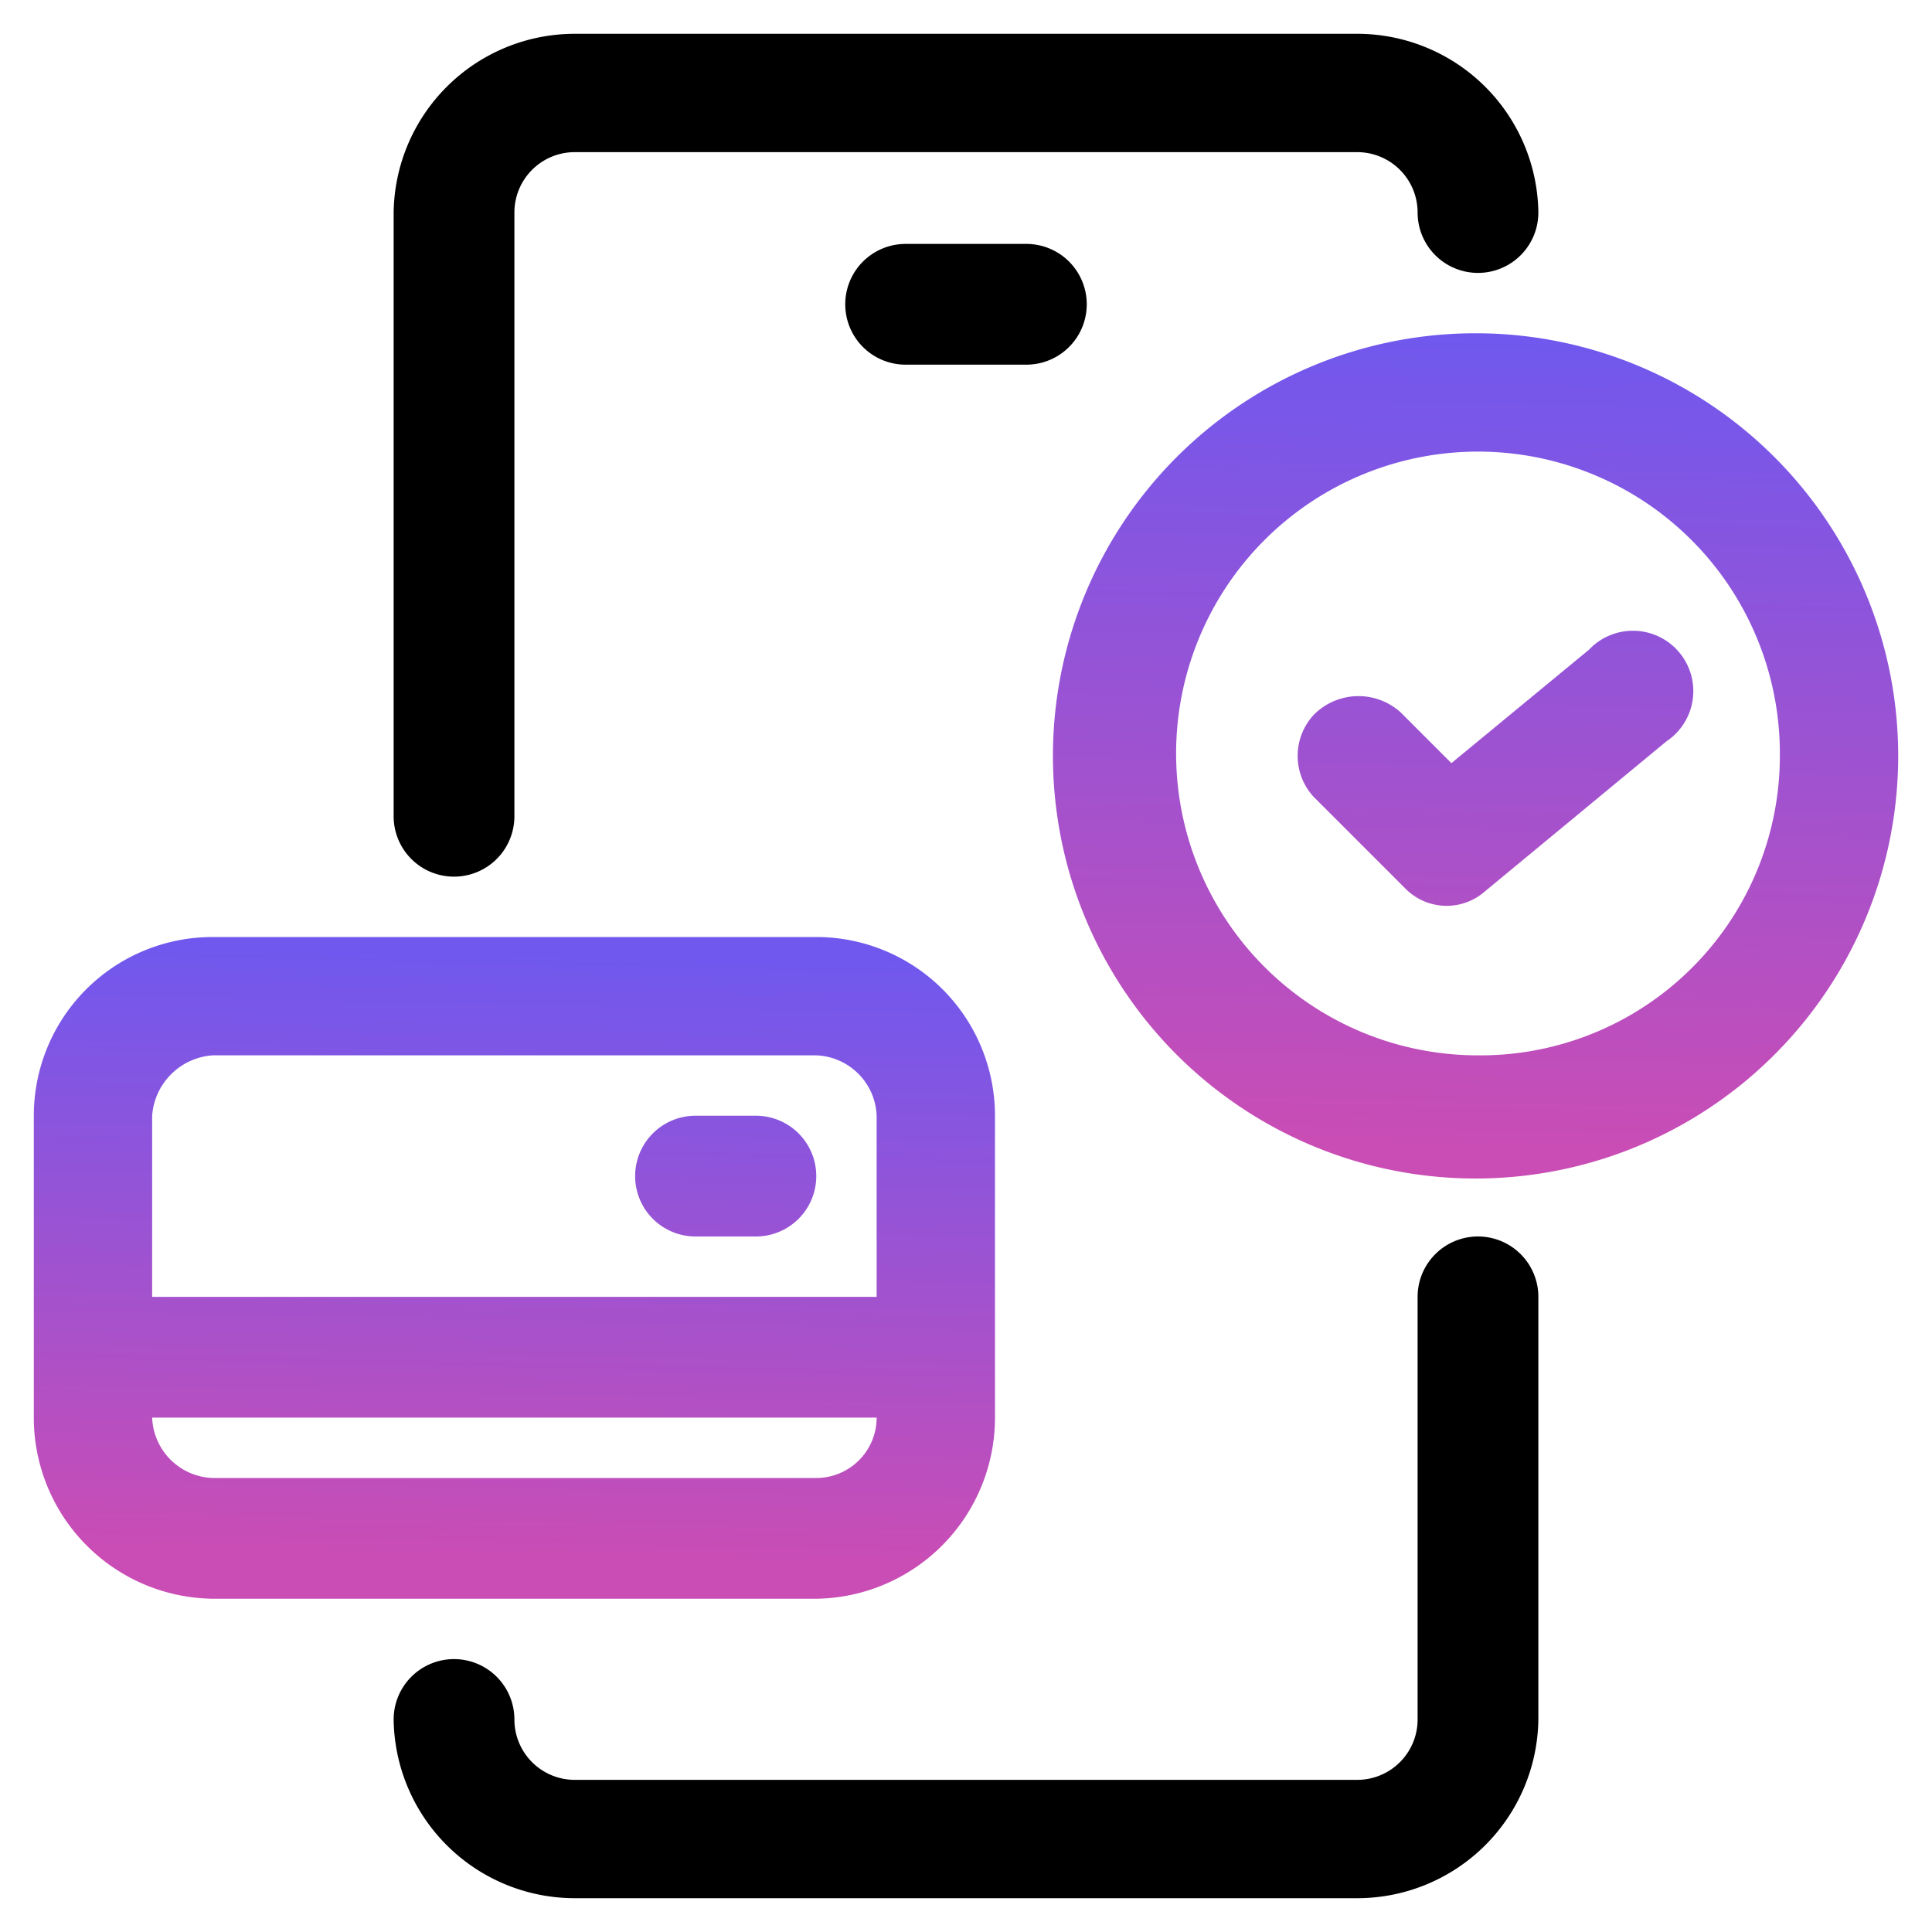 <svg xmlns="http://www.w3.org/2000/svg" xmlns:xlink="http://www.w3.org/1999/xlink" viewBox="0 0 80 80"><defs><linearGradient id="a" x1="21.57" y1="39.52" x2="21.06" y2="64.28" gradientUnits="userSpaceOnUse"><stop offset="0" stop-color="#7058ee"/><stop offset="1" stop-color="#c94db5"/></linearGradient><linearGradient id="b" x1="30.22" y1="39.69" x2="29.7" y2="64.46" xlink:href="#a"/><linearGradient id="c" x1="62.19" y1="13.91" x2="61.43" y2="47.36" xlink:href="#a"/><linearGradient id="d" x1="61.59" y1="13.9" x2="60.82" y2="47.35" xlink:href="#a"/></defs><path d="M16.3,33.8V8.8a7.5,7.5,0,0,1,7.5-7.4H56.2a7.5,7.5,0,0,1,7.5,7.4,2.5,2.5,0,0,1-5,0,2.5,2.5,0,0,0-2.5-2.5H23.8a2.5,2.5,0,0,0-2.5,2.5v25a2.5,2.5,0,0,1-5,0Z"/><path d="M61.2,51.2a2.5,2.5,0,0,0-2.5,2.5V71.2a2.5,2.5,0,0,1-2.5,2.5H23.8a2.5,2.5,0,0,1-2.5-2.5,2.5,2.5,0,0,0-5,0,7.5,7.5,0,0,0,7.5,7.4H56.2a7.5,7.5,0,0,0,7.5-7.4V53.7A2.5,2.5,0,0,0,61.2,51.2Z"/><path d="M33.8,38.8H8.8a7.4,7.4,0,0,0-7.4,7.4V58.7a7.5,7.5,0,0,0,7.4,7.5h25a7.5,7.5,0,0,0,7.4-7.5V46.2A7.4,7.4,0,0,0,33.8,38.8Zm0,22.4H8.8a2.6,2.6,0,0,1-2.5-2.5h30A2.5,2.5,0,0,1,33.8,61.2Zm2.5-7.5H6.3V46.2a2.7,2.7,0,0,1,2.5-2.5h25a2.6,2.6,0,0,1,2.5,2.5Z" style="fill:url(#a)"/><path d="M28.8,51.2h2.5a2.5,2.5,0,0,0,0-5H28.8a2.5,2.5,0,1,0,0,5Z" style="fill:url(#b)"/><path d="M37.5,10.1a2.5,2.5,0,0,0,0,5h5a2.5,2.5,0,0,0,0-5Z"/><path d="M65.8,26.9l-5.7,4.7L58,29.5a2.6,2.6,0,0,0-3.6.1,2.5,2.5,0,0,0,0,3.4l3.8,3.8a2.4,2.4,0,0,0,3.3.1L69,30.7a2.5,2.5,0,1,0-3.2-3.8Z" style="fill:url(#c)"/><path d="M61.2,13.8A17.5,17.5,0,1,0,78.6,31.3,17.5,17.5,0,0,0,61.2,13.8Zm0,29.9A12.5,12.5,0,1,1,73.7,31.3,12.4,12.4,0,0,1,61.2,43.7Z" style="fill:url(#d)"/></svg>